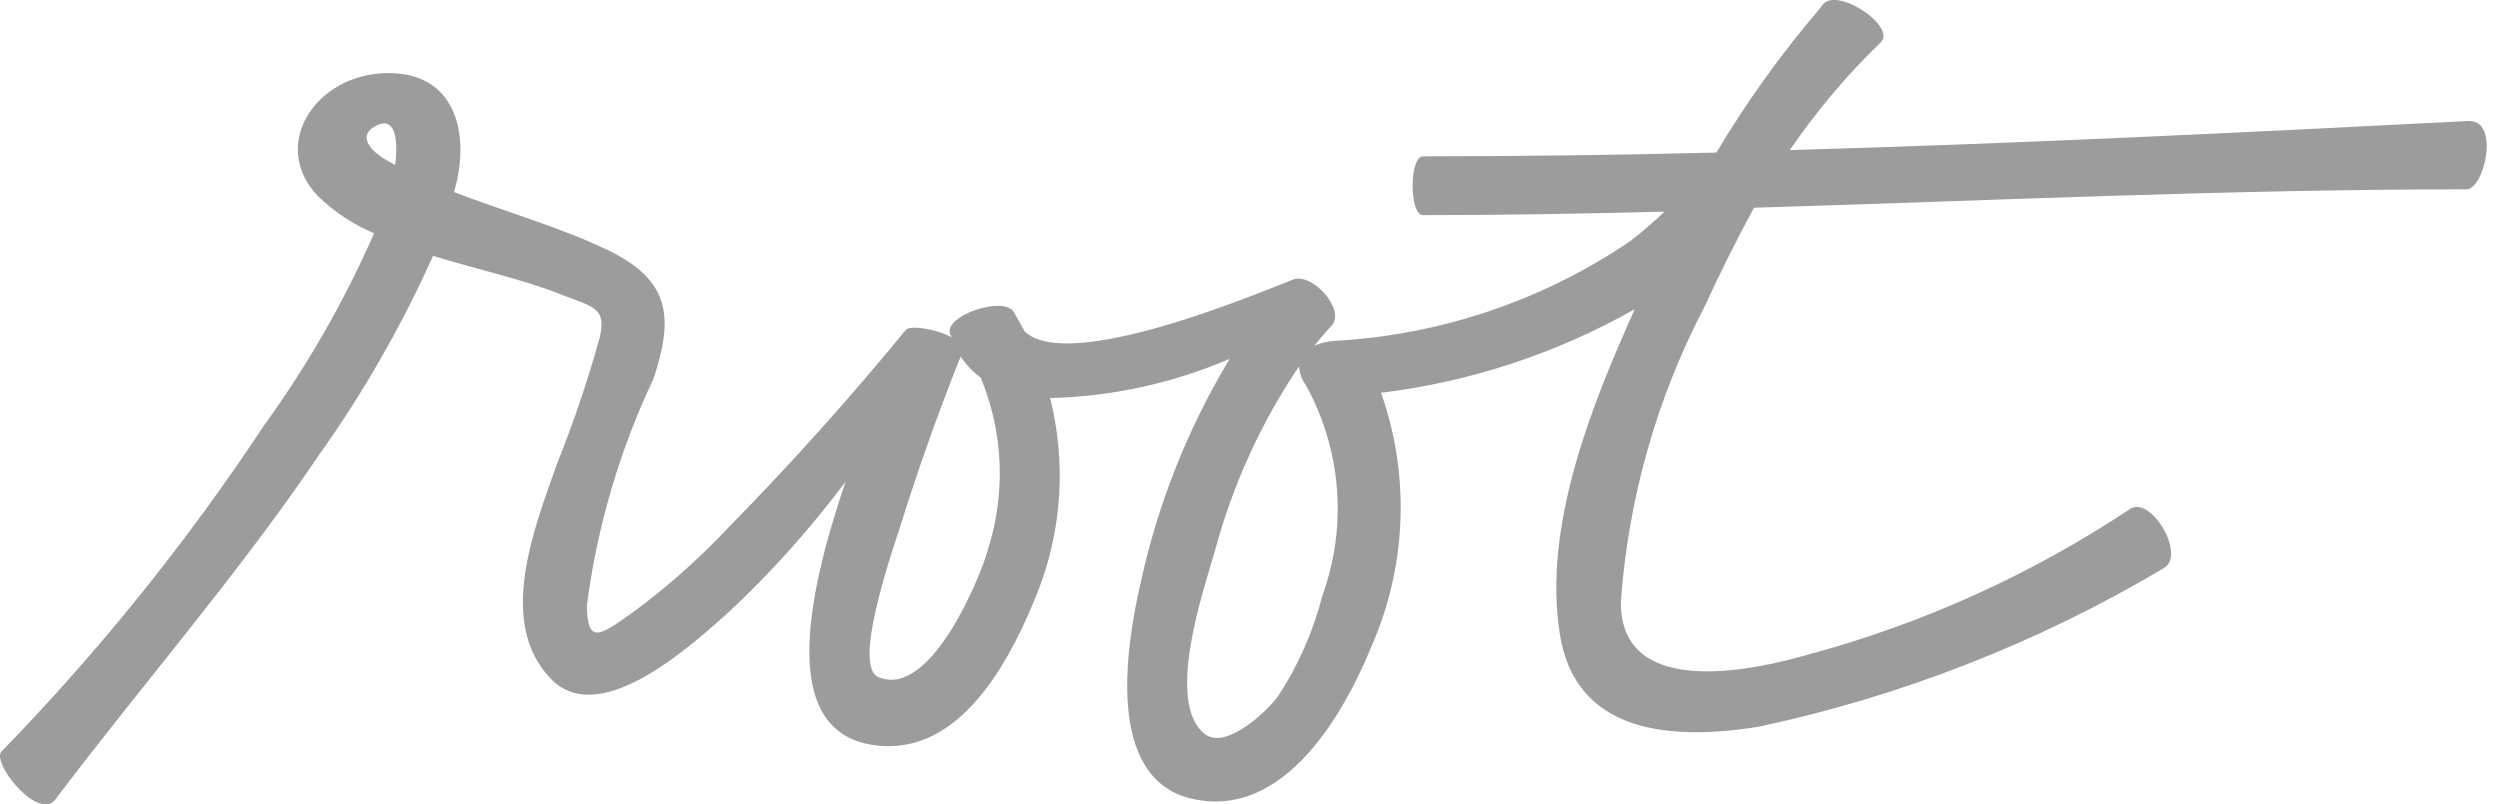 <?xml version="1.0" encoding="UTF-8"?>
<svg width="171px" height="55px" viewBox="0 0 171 55" version="1.1" xmlns="http://www.w3.org/2000/svg" xmlns:xlink="http://www.w3.org/1999/xlink">
    <g id="1-Site-Desktop" stroke="none" stroke-width="1" fill="none" fill-rule="evenodd">
        <g id="Home" transform="translate(-409, -2481)" fill="#9C9C9C">
            <g id="Root" transform="translate(408, 2480)">
                <path d="M91.45,41.739 C90.825,44.197 89.793,46.534 88.4,48.648 C87.8,49.491 84.914,52.344 83.421,51.216 C80.644,49.076 83.37,41.235 84.079,38.76 C85.283,34.238 87.234,29.942 89.852,26.062 C89.885,26.532 90.053,26.98 90.33,27.358 C92.759,31.767 93.17,37.011 91.45,41.739 L91.45,41.739 Z M68.574,38.592 C68.079,40.438 64.648,48.841 61.078,47.31 C59.215,46.53 62.256,38.081 62.621,36.864 C63.8,33.088 65.235,29.053 66.712,25.382 C67.077,25.94 67.538,26.435 68.079,26.829 C69.631,30.563 69.808,34.725 68.574,38.576 L68.574,38.592 Z M26.799,9.562 C28.2,8.925 28.2,11.001 28.028,12.285 L27.634,12.067 C26.162,11.274 25.436,10.192 26.803,9.562 L26.799,9.562 Z M169.823,9.277 C154.356,10.07 138.893,10.829 123.425,11.265 C125.238,8.61 127.314,6.147 129.626,3.911 C130.779,2.863 126.74,0.102 125.699,1.289 L125.368,1.709 C122.775,4.755 120.447,8.006 118.4,11.437 C111.713,11.605 105.021,11.689 98.339,11.693 C97.382,11.693 97.382,15.716 98.339,15.716 C103.838,15.716 109.347,15.616 114.855,15.477 C114.112,16.178 113.336,16.853 112.514,17.491 C106.494,21.577 99.471,23.939 92.205,24.321 C91.756,24.363 91.316,24.472 90.901,24.644 C91.278,24.174 91.66,23.725 92.071,23.289 C93.086,22.198 90.758,19.61 89.432,20.126 C86.768,21.174 74.061,26.506 71.087,23.67 C70.856,23.226 70.617,22.831 70.345,22.345 C69.636,21.2 65.596,22.601 65.982,23.796 C65.998,23.897 66.032,23.989 66.082,24.073 C65.042,23.482 63.23,23.23 62.957,23.566 C59.139,28.226 55.116,32.707 50.875,37.032 C48.794,39.251 46.508,41.273 44.045,43.06 C41.986,44.503 41.176,45.049 41.142,42.402 C41.843,37.028 43.382,31.796 45.702,26.901 C47.062,22.773 46.923,20.188 42.543,18.091 C39.187,16.493 35.533,15.477 32.056,14.139 C32.114,13.917 32.173,13.72 32.228,13.48 C33.029,10.066 32.161,5.98 27.546,6.001 C22.646,6.001 19.407,10.88 22.722,14.391 C23.842,15.482 25.15,16.35 26.589,16.954 C24.551,21.606 22.017,26.02 19.038,30.131 C13.765,38.102 7.762,45.556 1.104,52.403 C0.395,53.133 3.478,57.038 4.724,55.763 C10.598,47.981 17.285,40.312 22.784,32.17 C25.843,27.882 28.469,23.301 30.621,18.498 C33.62,19.421 36.754,20.113 39.162,21.061 C41.57,22.009 42.518,21.992 42.015,24.111 C41.197,27.056 40.215,29.946 39.078,32.778 C37.585,37.053 34.946,43.534 38.659,47.411 C42.074,51.01 48.597,44.843 50.825,42.888 C53.753,40.153 56.434,37.158 58.833,33.953 C56.136,41.919 54.101,51.572 61.35,52.025 C67.081,52.386 70.361,45.552 71.989,41.466 C73.642,37.25 73.936,32.619 72.828,28.226 C77.057,28.126 81.222,27.215 85.107,25.546 C82.217,30.345 80.144,35.589 78.974,41.072 C78.076,45.04 76.516,54.244 82.519,55.633 C88.933,57.114 93.049,49.559 94.848,45.12 C97.227,39.654 97.449,33.487 95.465,27.866 C101.569,27.123 107.467,25.176 112.816,22.148 C109.816,28.83 106.523,37.036 107.694,44.378 C108.759,51.069 115.056,51.698 121.248,50.716 C131.04,48.636 140.424,44.961 149.028,39.847 C150.555,38.936 148.063,34.783 146.645,35.849 C139.904,40.317 132.483,43.673 124.671,45.775 C121.374,46.723 111.864,49.022 111.864,42.204 C112.363,35.119 114.322,28.214 117.619,21.921 C118.643,19.693 119.755,17.441 120.975,15.209 C137.286,14.718 153.58,13.95 169.693,13.95 C170.918,13.988 172.047,9.164 169.823,9.277 L169.823,9.277 Z" id="Fill-1"></path>
            </g>
        </g>
    </g>
</svg>
